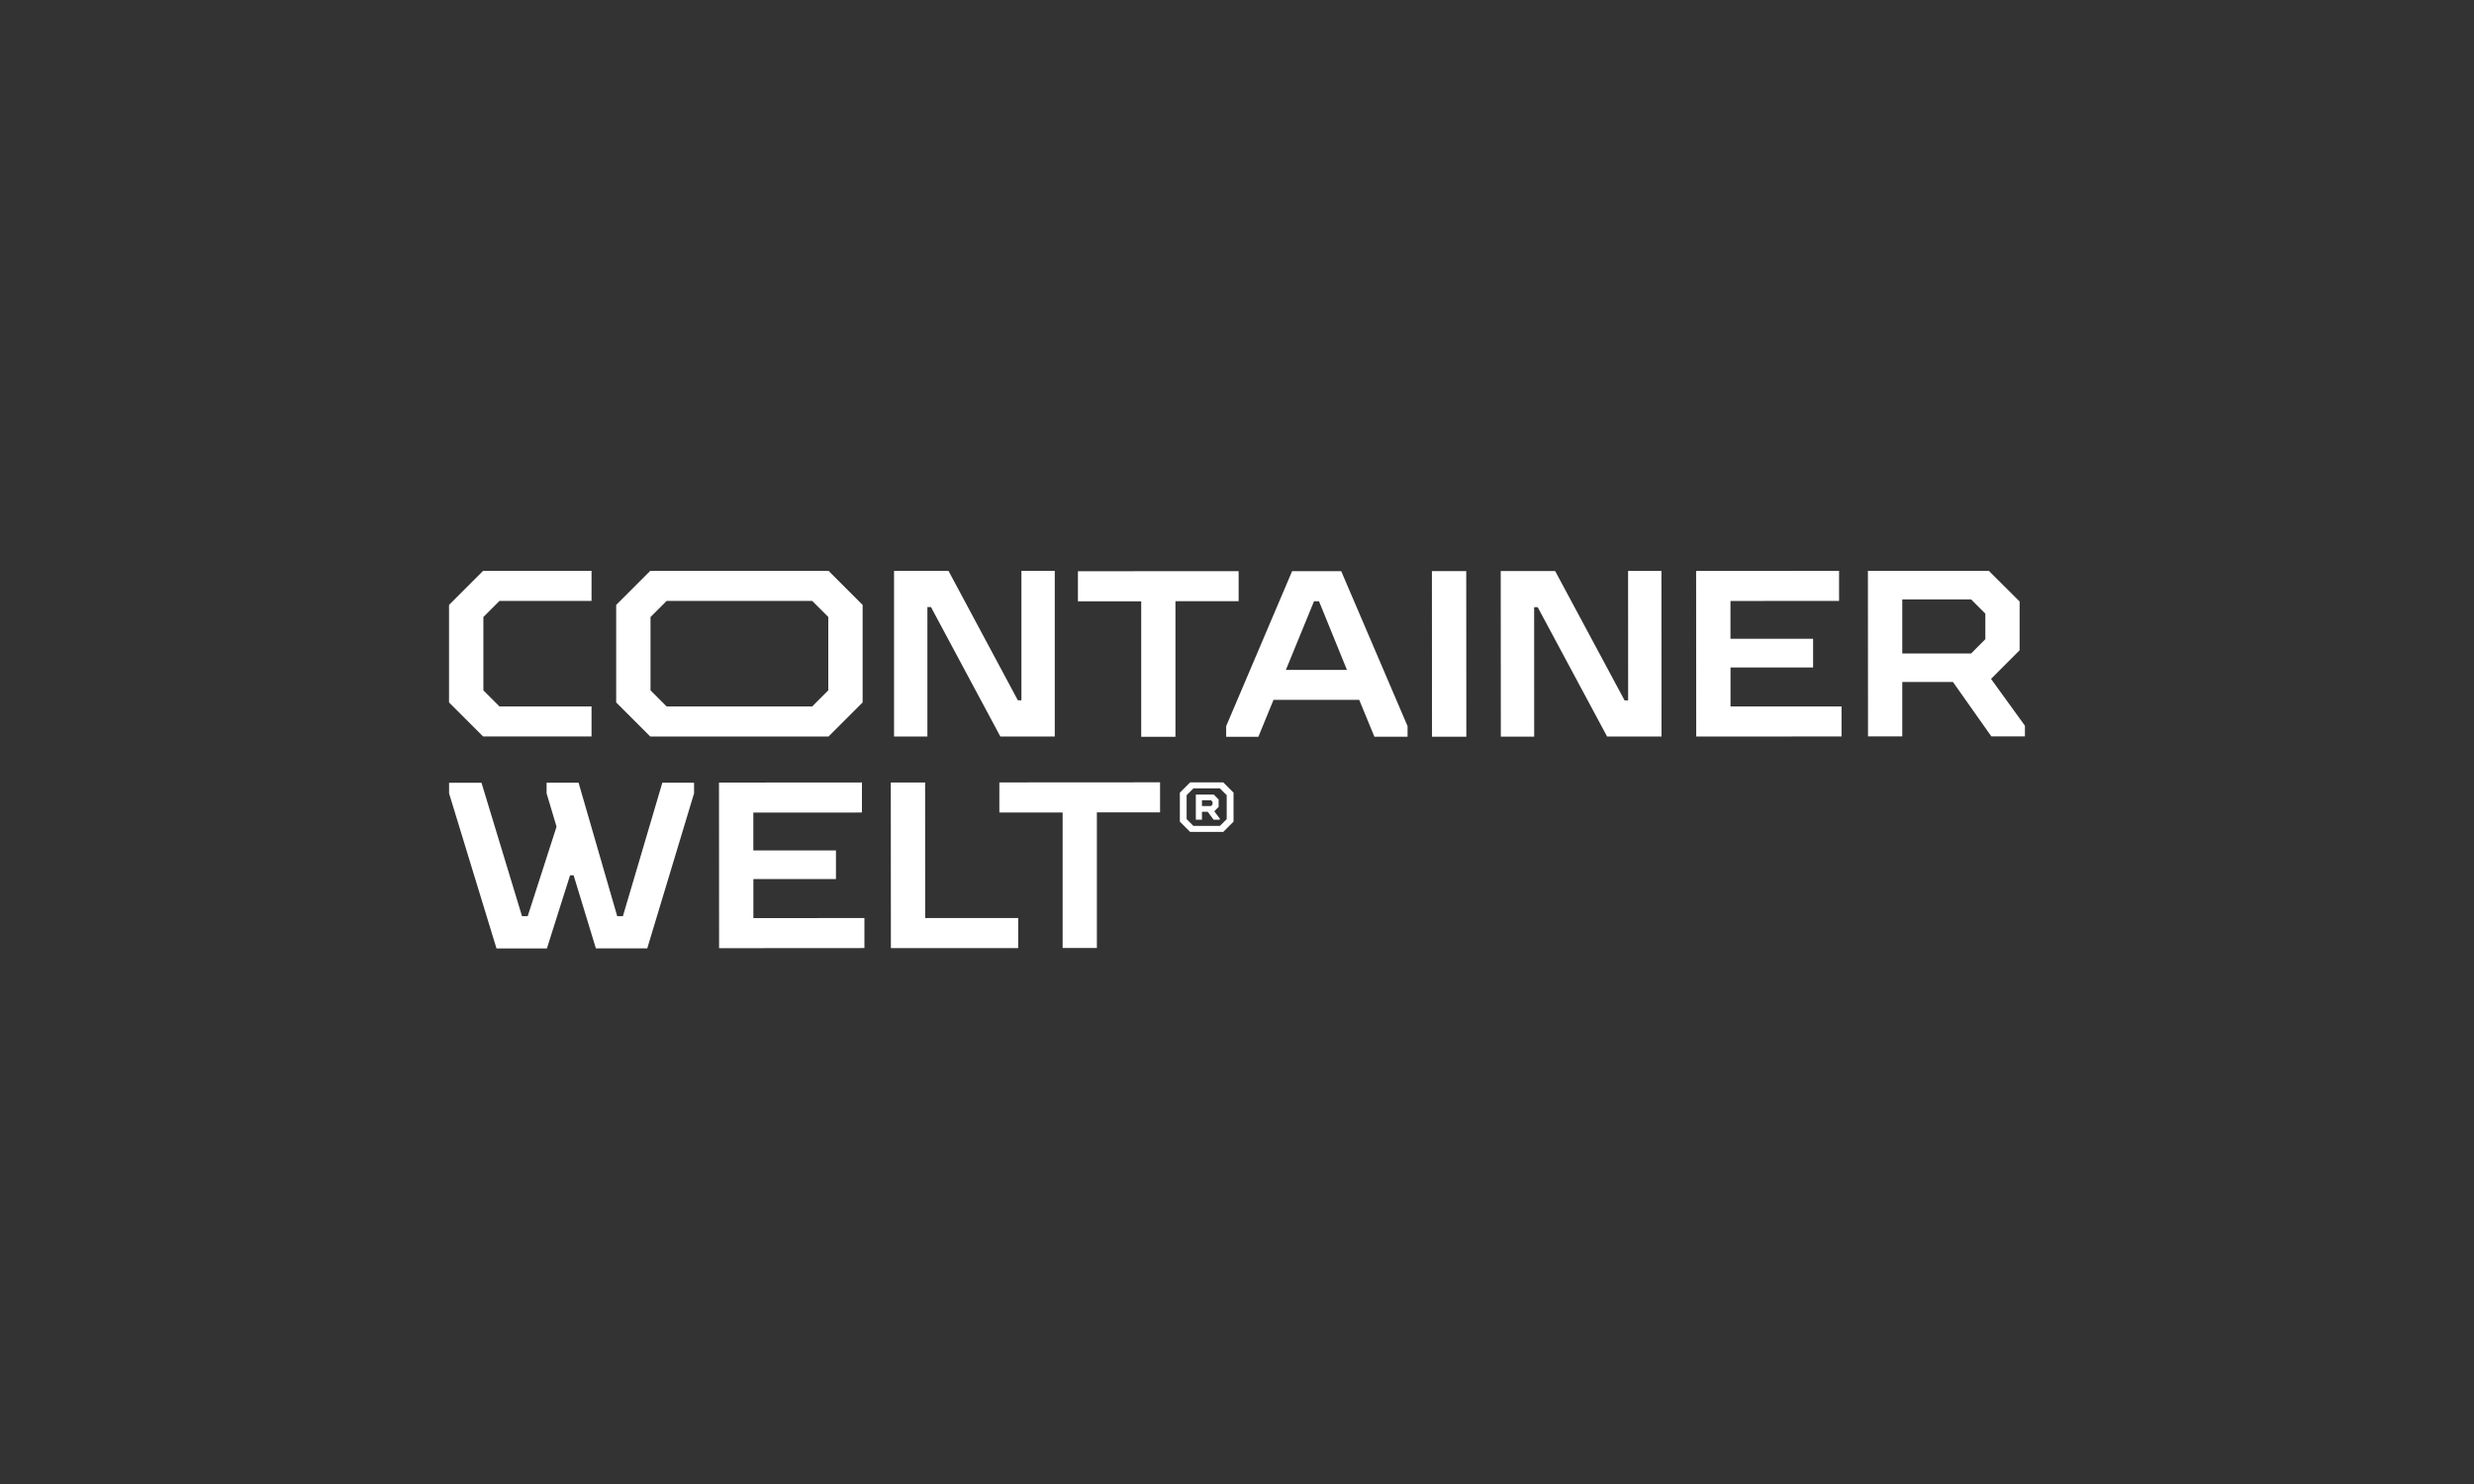<svg xmlns="http://www.w3.org/2000/svg" id="Ebene_1" data-name="Ebene 1" viewBox="0 0 500 300"><rect x="0" y="0" width="500" height="300" fill="#333333" stroke="none"/><defs><style>      .cls-1 {        fill: #fff;      }    </style></defs><path class="cls-1" d="M131.42,148.89l-6.89-6.89v-19.71l6.89-6.89h36.03l6.89,6.89v19.71l-6.89,6.89h-36.03ZM134.72,142.81h29.43l3.25-3.25v-14.83l-3.25-3.25h-29.43l-3.25,3.25v14.83l3.25,3.25Z"></path><g><path class="cls-1" d="M97.64,148.89l-6.89-6.89v-19.71l6.89-6.89h21.91v6.08h-18.61l-3.25,3.25v14.83l3.25,3.25h18.61v6.07h-21.91Z"></path><path class="cls-1" d="M180.69,148.89v-33.49h11l14.02,26.17h.72v-26.17h6.74v33.49h-11l-14.02-26.17h-.72v26.17h-6.74Z"></path><path class="cls-1" d="M230.64,148.97v-27.41s-12.79,0-12.79,0v-6.08s32.48-.02,32.48-.02v6.08s-12.77,0-12.77,0v27.41s-6.92,0-6.92,0Z"></path><path class="cls-1" d="M271.06,115.46l13.41,31.33v2.15s-6.7,0-6.7,0l-3.07-7.46h-17.32s-3.06,7.47-3.06,7.47h-6.51s0-2.15,0-2.15l13.33-31.34h9.9ZM259.88,135.42h12.34s-5.65-13.88-5.65-13.88h-1s-5.69,13.88-5.69,13.88Z"></path><path class="cls-1" d="M289.41,148.94l-.02-33.49h6.94s.02,33.48.02,33.48h-6.94Z"></path><path class="cls-1" d="M303.32,148.93l-.02-33.49h11s14.03,26.15,14.03,26.15h.72s-.01-26.17-.01-26.17h6.74s.02,33.48.02,33.48h-11s-14.03-26.15-14.03-26.15h-.72s.01,26.17.01,26.17h-6.74Z"></path><path class="cls-1" d="M342.81,148.91l-.02-33.49,28.89-.02v6.08s-21.95.01-21.95.01v7.65s16.7,0,16.7,0v5.79s-16.69,0-16.69,0v7.89s22.44-.01,22.44-.01v6.07s-29.37.02-29.37.02Z"></path><path class="cls-1" d="M377.53,148.89l-.02-33.49h24.44s6.22,6.2,6.22,6.2v9.85s-5.78,5.79-5.78,5.79l6.85,9.47v2.15s-6.79,0-6.79,0l-7.76-11h-10.24s0,11.01,0,11.01h-6.94ZM384.45,132.1h13.92s2.87-2.88,2.87-2.88v-5.17s-2.87-2.87-2.87-2.87h-13.92s0,10.91,0,10.91Z"></path><path class="cls-1" d="M240.53,168.18l-2.08-2.08v-5.86l2.08-2.08h6.69l2.08,2.08v5.86l-2.08,2.08h-6.69ZM241.19,166.96h5.36l1.37-1.37v-4.84l-1.37-1.37h-5.36l-1.37,1.37v4.84l1.37,1.37ZM241.68,165.71v-5.08h3.63l.98.98v1.51l-.88.89,1.11,1.47v.23h-1.25l-1.19-1.61h-1.16v1.61h-1.24ZM242.92,162.95h1.82l.31-.31v-.55l-.31-.31h-1.82v1.17Z"></path><path class="cls-1" d="M100.34,191.72l-9.58-31.33v-2.15s6.55,0,6.55,0l8.19,26.97h1.15s5.83-18.09,5.83-18.09l-2.01-6.74v-2.15s6.46,0,6.46,0l7.81,26.98h1.15s7.97-26.98,7.97-26.98h6.41s0,2.15,0,2.15l-9.46,31.34h-10.38s-4.5-14.77-4.5-14.77h-.72s-4.68,14.78-4.68,14.78h-10.19Z"></path><path class="cls-1" d="M145.33,191.69l-.02-33.49,28.89-.02v6.08s-21.95.01-21.95.01v7.65s16.7,0,16.7,0v5.79s-16.69,0-16.69,0v7.89s22.44-.01,22.44-.01v6.07s-29.37.02-29.37.02Z"></path><path class="cls-1" d="M180.05,191.67l-.02-33.49h6.94s.01,27.41.01,27.41h18.8s0,6.07,0,6.07h-25.74Z"></path><path class="cls-1" d="M214.76,191.66v-27.41s-12.79,0-12.79,0v-6.08s32.48-.02,32.48-.02v6.08s-12.77,0-12.77,0v27.41s-6.92,0-6.92,0Z"></path></g></svg>
